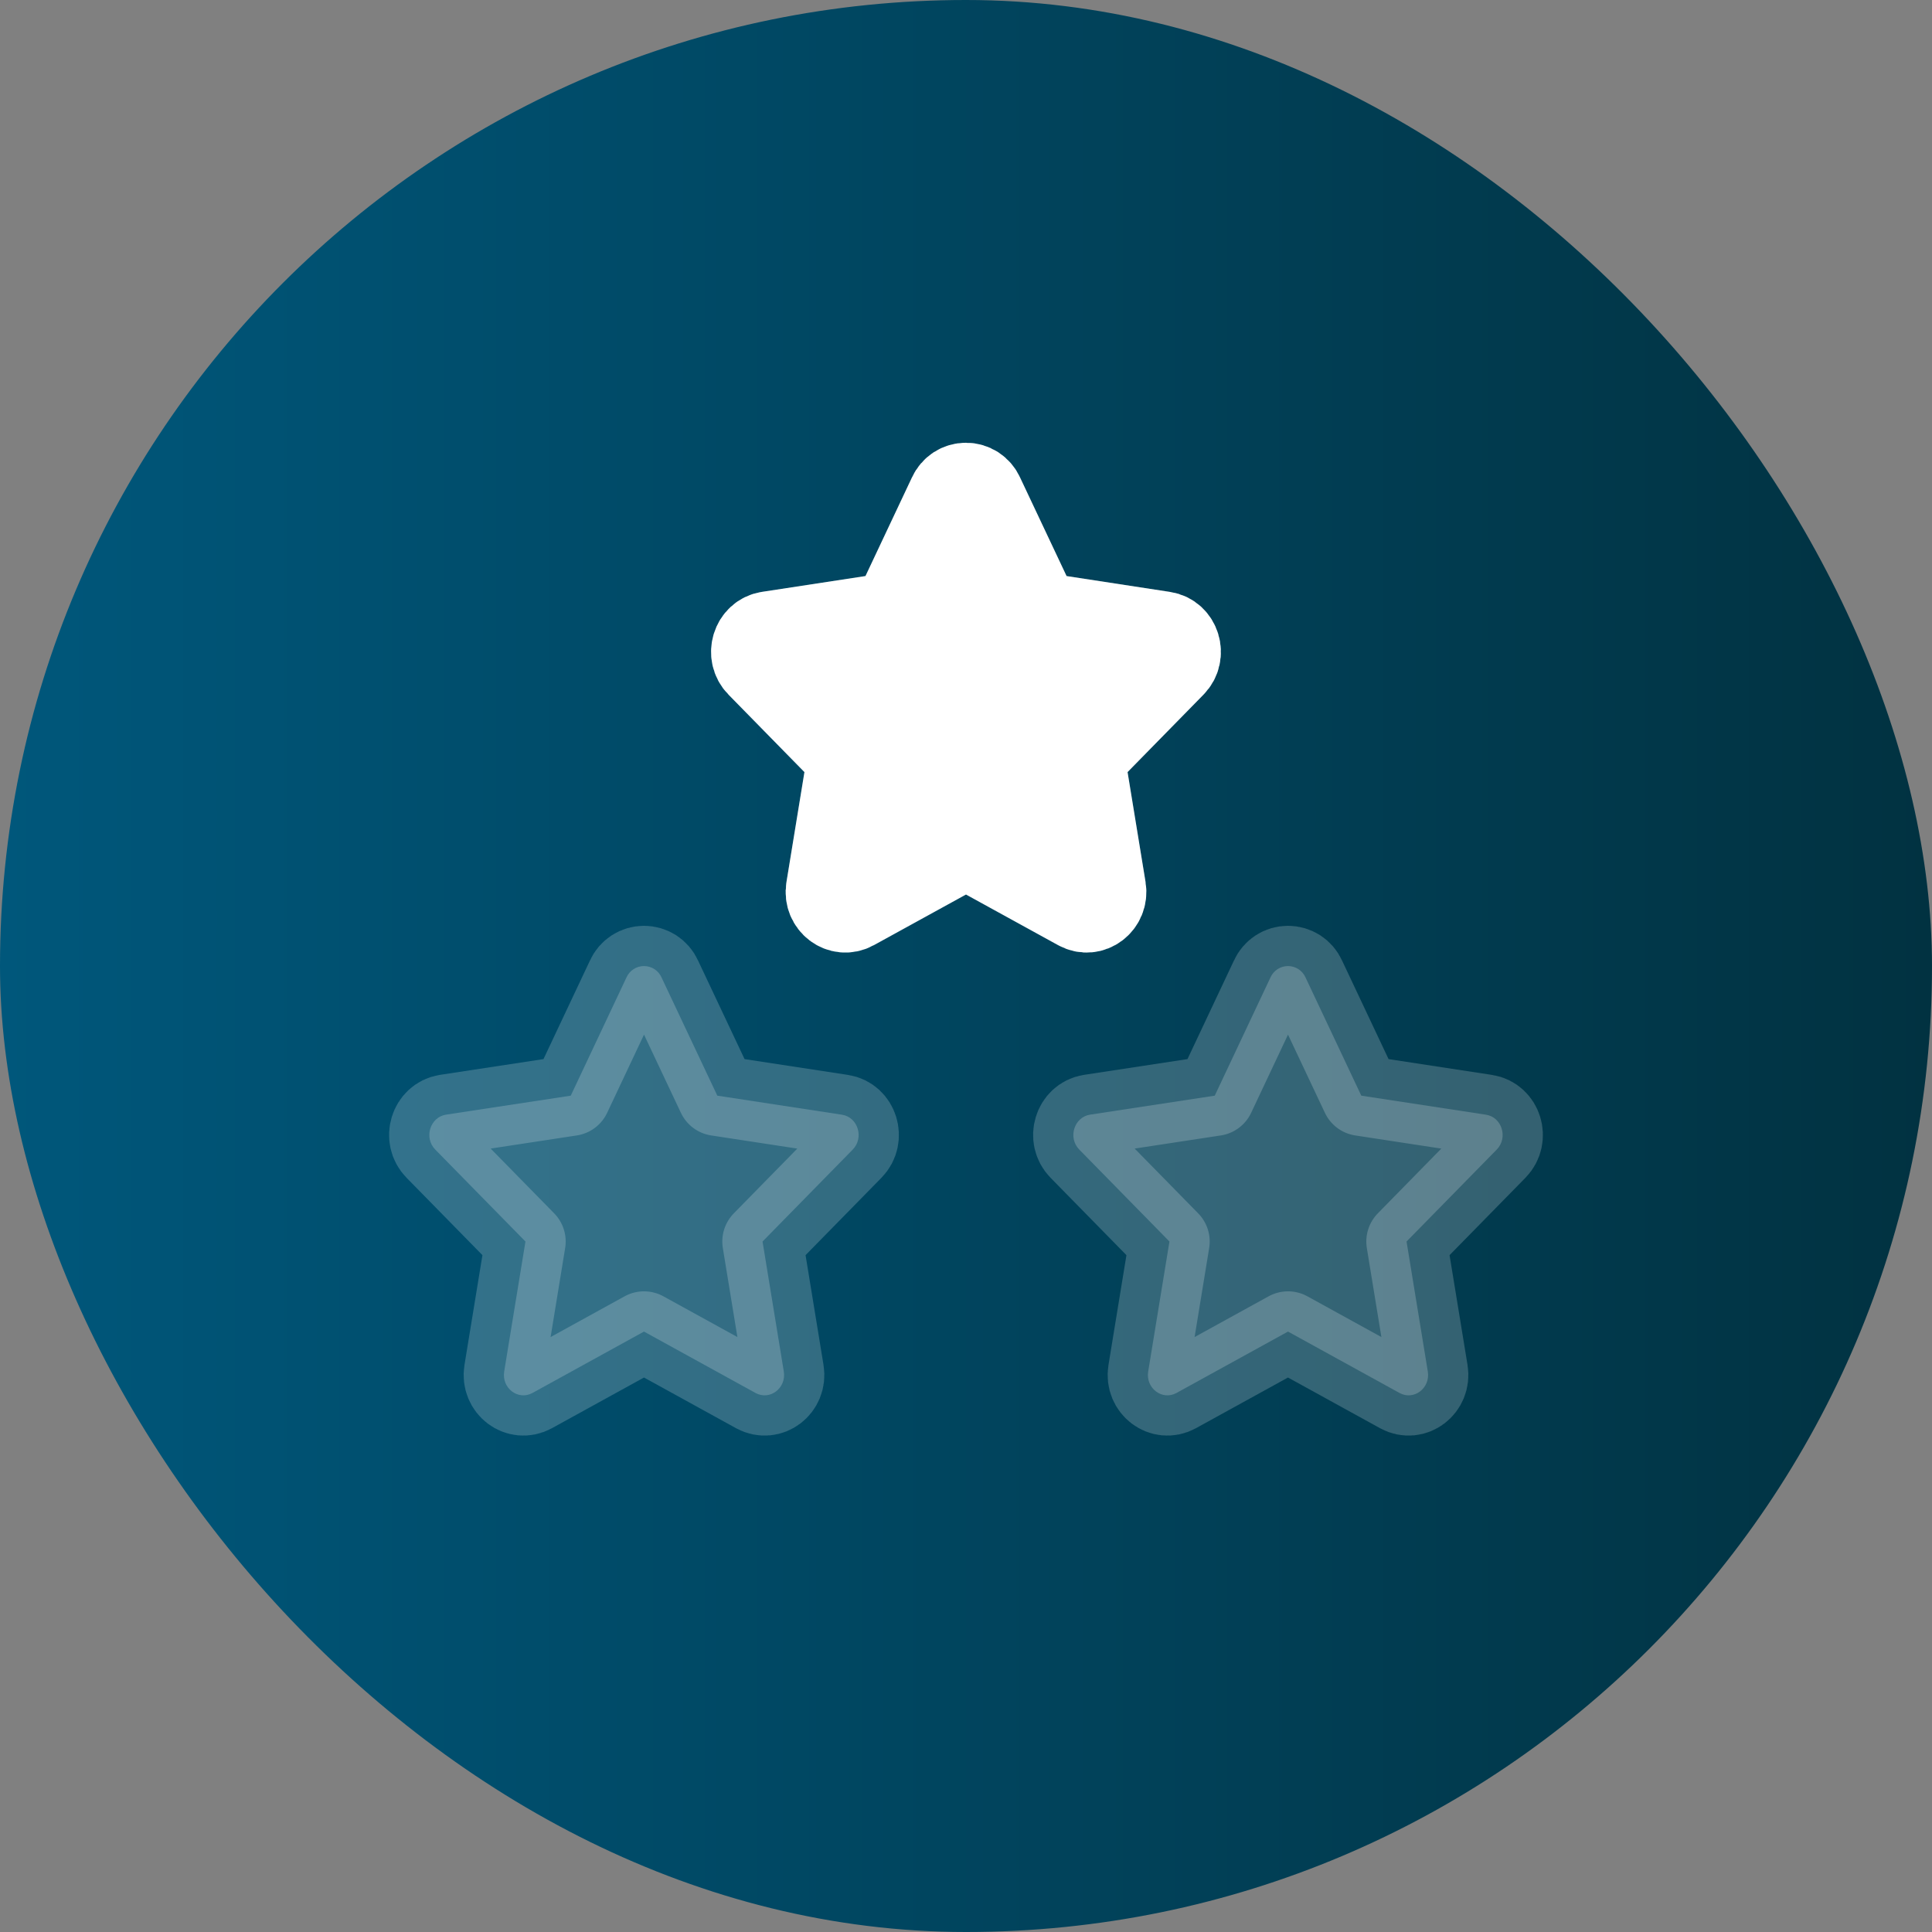<?xml version="1.0" encoding="UTF-8"?> <svg xmlns="http://www.w3.org/2000/svg" width="36" height="36" viewBox="0 0 36 36" fill="none"><rect x="0" y="0" width="36" height="36" fill="#808080" stroke="none"/><rect width="36" height="36" rx="18" fill="url(#paint0_linear_244_44)"></rect><path opacity="0.2" d="M10.635 20.416L11.674 18.212C11.702 18.149 11.748 18.096 11.806 18.058C11.864 18.021 11.931 18.001 12 18.001C12.069 18.001 12.136 18.021 12.194 18.058C12.252 18.096 12.298 18.149 12.326 18.212L13.366 20.416L15.689 20.771C15.987 20.817 16.105 21.201 15.889 21.421L14.209 23.134L14.605 25.555C14.656 25.866 14.345 26.102 14.078 25.956L12 24.812L9.922 25.956C9.655 26.102 9.344 25.866 9.395 25.555L9.791 23.134L8.111 21.421C7.894 21.201 8.013 20.817 8.311 20.77L10.635 20.416ZM22.635 20.416L23.674 18.212C23.702 18.149 23.748 18.096 23.806 18.058C23.863 18.021 23.931 18.001 24 18.001C24.069 18.001 24.136 18.021 24.194 18.058C24.252 18.096 24.298 18.149 24.326 18.212L25.366 20.416L27.689 20.771C27.987 20.817 28.105 21.201 27.889 21.421L26.209 23.134L26.605 25.555C26.656 25.866 26.345 26.102 26.078 25.956L24 24.812L21.922 25.956C21.655 26.102 21.344 25.866 21.395 25.555L21.791 23.134L20.111 21.421C19.895 21.201 20.013 20.817 20.311 20.77L22.635 20.416ZM16.635 11.415L17.674 9.212C17.702 9.149 17.748 9.096 17.806 9.058C17.863 9.021 17.931 9.001 18 9.001C18.069 9.001 18.136 9.021 18.194 9.058C18.252 9.096 18.298 9.149 18.326 9.212L19.366 11.415L21.689 11.771C21.987 11.816 22.105 12.2 21.889 12.421L20.209 14.133L20.605 16.555C20.656 16.866 20.345 17.102 20.078 16.956L18 15.812L15.922 16.956C15.655 17.102 15.344 16.866 15.395 16.555L15.791 14.133L14.111 12.421C13.894 12.2 14.013 11.816 14.311 11.771L16.635 11.415Z" fill="white" stroke="white" stroke-width="1.5" stroke-linecap="round" stroke-linejoin="round"></path><path d="M17.674 9.211L16.635 11.415L14.311 11.77C14.013 11.816 13.894 12.2 14.111 12.419L15.791 14.133L15.395 16.555C15.344 16.864 15.655 17.102 15.922 16.954L18 15.812L20.078 16.954C20.345 17.102 20.656 16.864 20.605 16.553L20.209 14.133L21.889 12.419C22.105 12.2 21.987 11.816 21.689 11.771L19.366 11.415L18.326 9.211C18.298 9.149 18.252 9.095 18.194 9.057C18.137 9.02 18.069 9 18 9C17.931 9 17.864 9.02 17.806 9.057C17.748 9.095 17.702 9.149 17.674 9.211Z" fill="white" stroke="white" stroke-width="1.5" stroke-linecap="round" stroke-linejoin="round"></path><defs><linearGradient id="paint0_linear_244_44" x1="0" y1="18" x2="36" y2="18" gradientUnits="userSpaceOnUse"><stop stop-color="#00577B"></stop><stop offset="1" stop-color="#013241"></stop></linearGradient></defs></svg> 